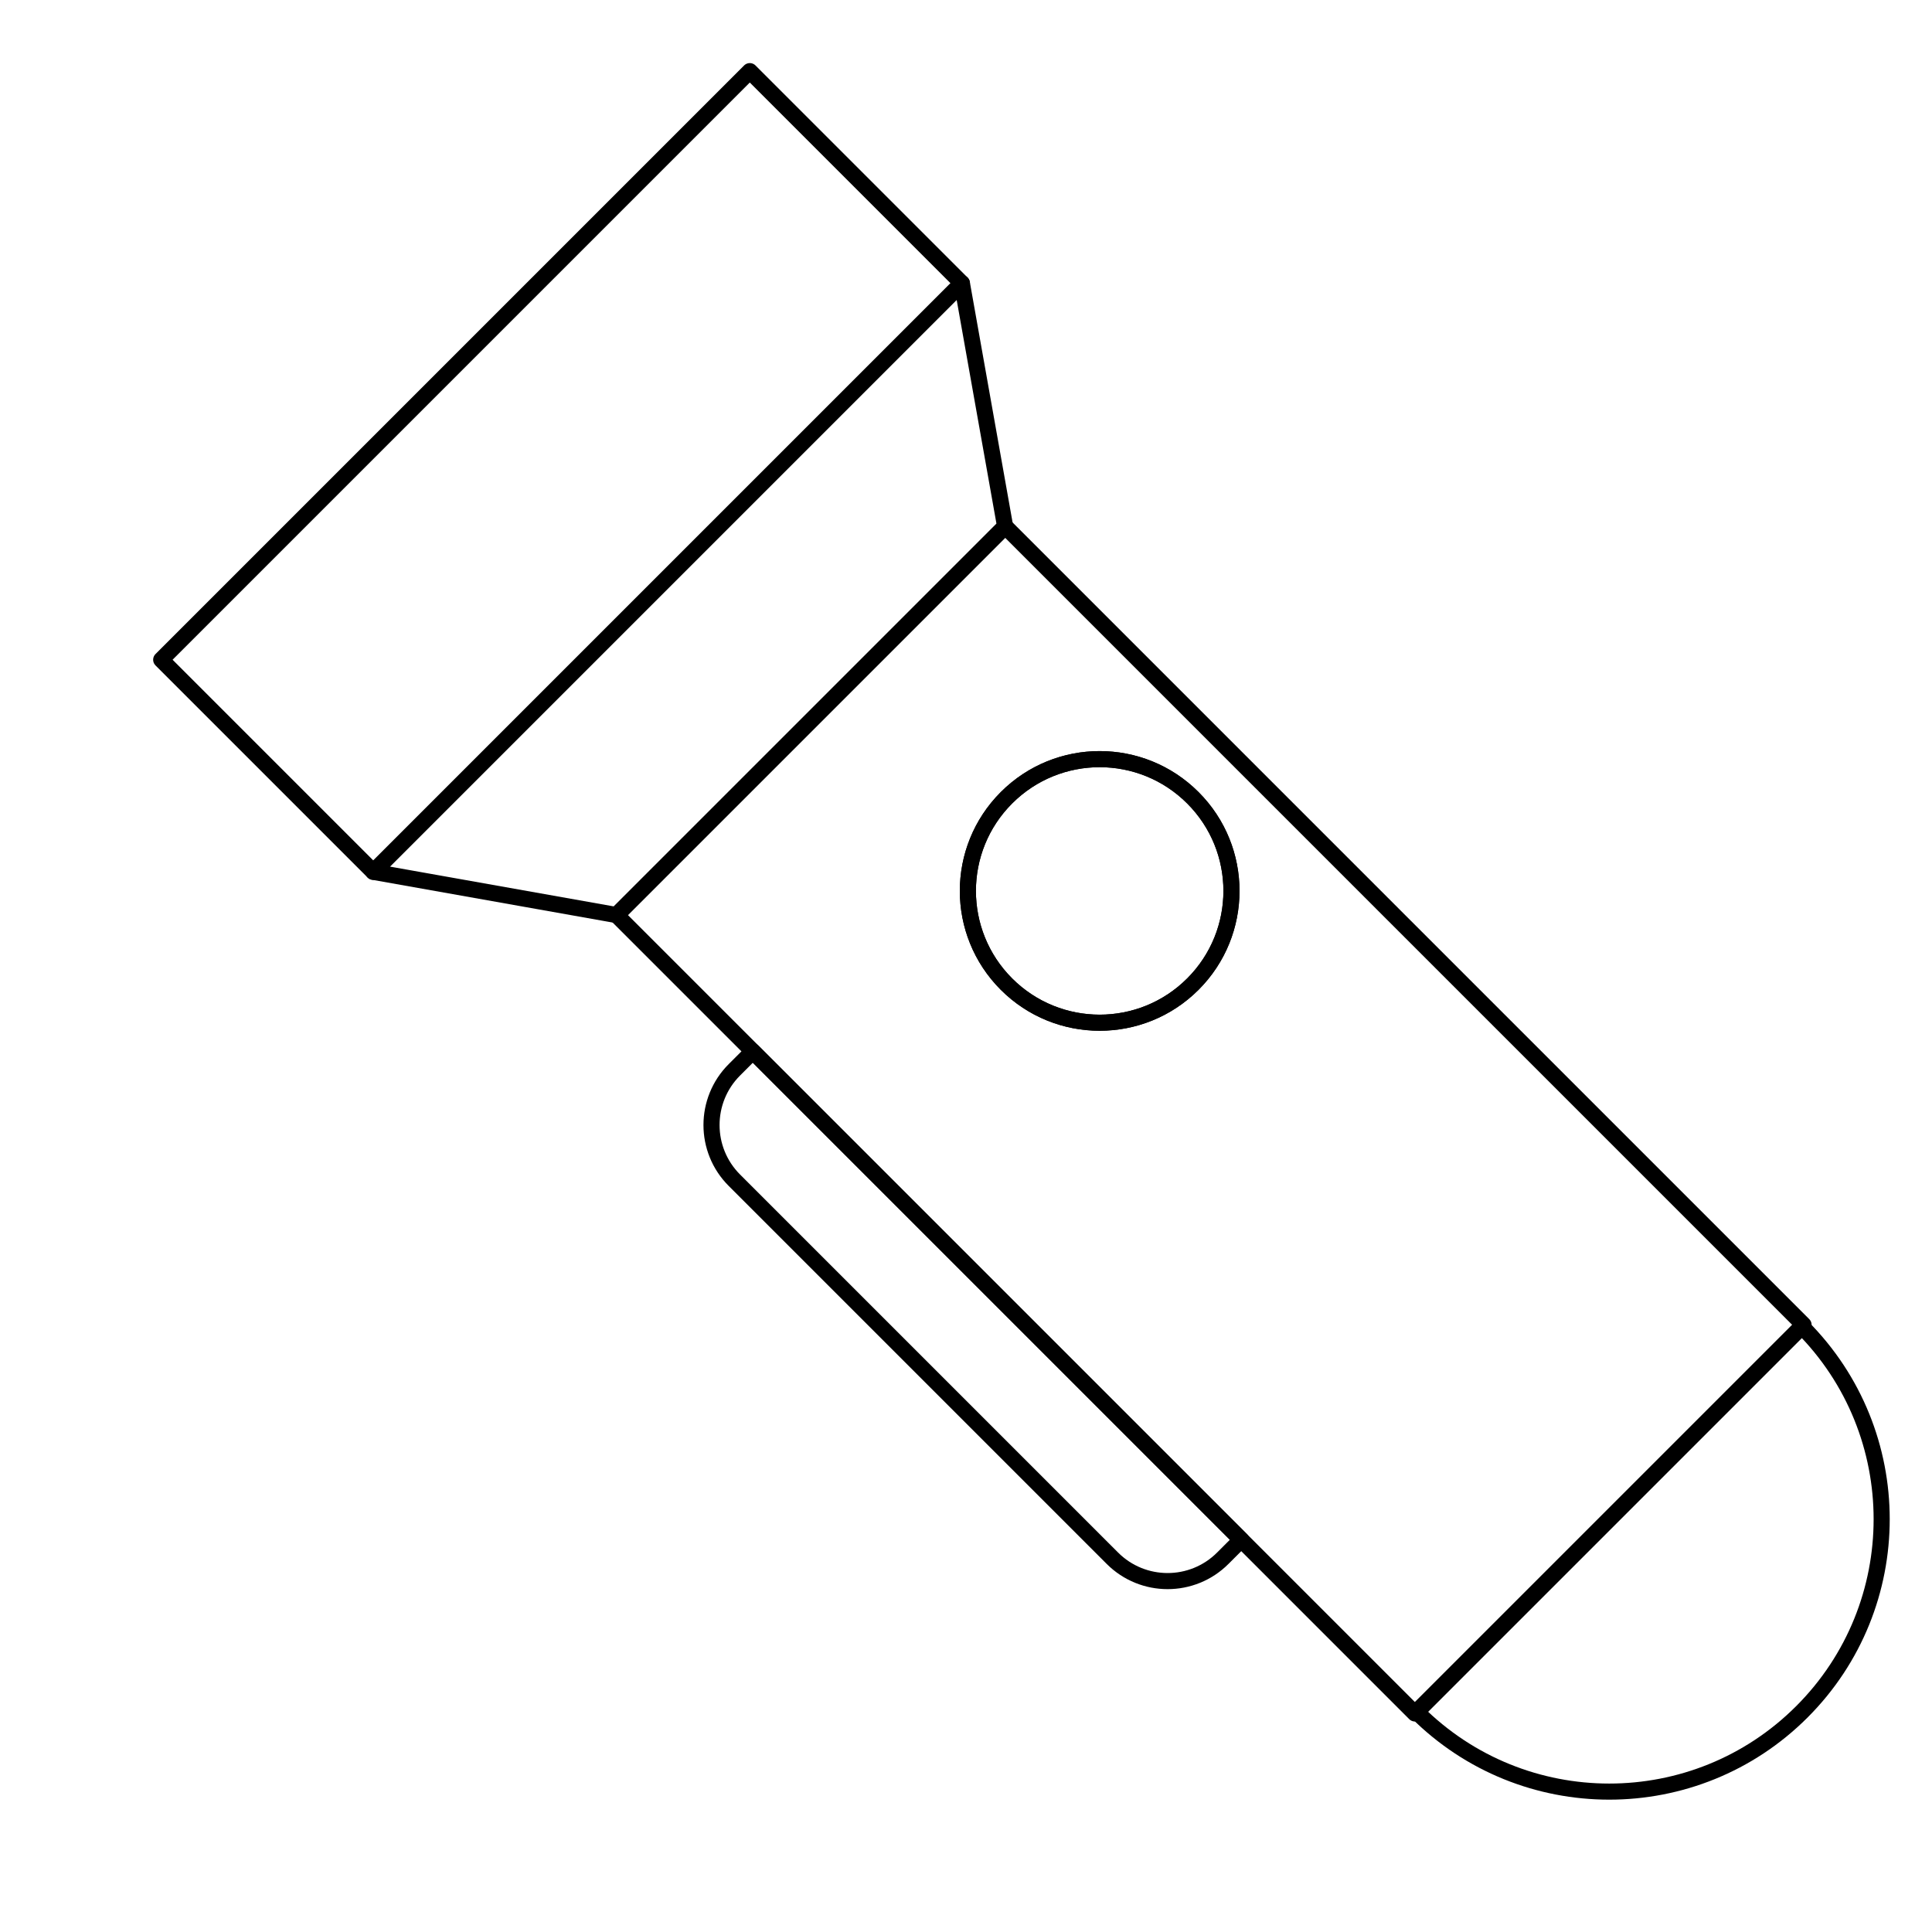 <?xml version="1.0" encoding="UTF-8"?>
<svg id="Capa_2" data-name="Capa 2" xmlns="http://www.w3.org/2000/svg" viewBox="0 0 600 600">
  <defs>
    <style>
      .cls-1 {
        fill: none;
        stroke: #000;
        stroke-linecap: round;
        stroke-linejoin: round;
        stroke-width: 5px;
      }
    </style>
  </defs>
  <path class="cls-1" d="M228.07,332.24c-9.47,9.47-9.47,24.83,0,34.29l117.39,117.39c9.47,9.47,24.83,9.47,34.29,0l5.73-5.73-151.68-151.68-5.73,5.73Z"/>
  <path class="cls-1" d="M559.59,531.62c33.04-33.04,33.04-86.61,0-119.65,0,0,0,0,0,0l-119.65,119.65c33.04,33.04,86.61,33.04,119.65,0Z"/>
  <path class="cls-1" d="M191.47,284.18l42.33,42.33,151.68,151.68,53.94,53.94.52-.52,119.65-119.65.52-.52-247.95-247.95-120.68,120.68ZM370.45,305.63c-15.98,15.98-41.9,15.98-57.88,0-15.98-15.99-15.98-41.9,0-57.88,15.98-15.99,41.9-15.99,57.88,0,15.99,15.98,15.99,41.9,0,57.88Z"/>
  <polygon class="cls-1" points="191.47 284.18 312.15 163.5 298.72 87.96 115.93 270.75 191.47 284.18"/>
  <rect class="cls-1" x="45.14" y="99.85" width="258.51" height="93.15" transform="translate(-52.46 166.2) rotate(-45)"/>
  <path class="cls-1" d="M370.45,305.63c15.99-15.99,15.99-41.9,0-57.88-15.98-15.99-41.9-15.99-57.88,0-15.99,15.98-15.99,41.9,0,57.88,15.99,15.98,41.9,15.98,57.88,0Z"/>
</svg>